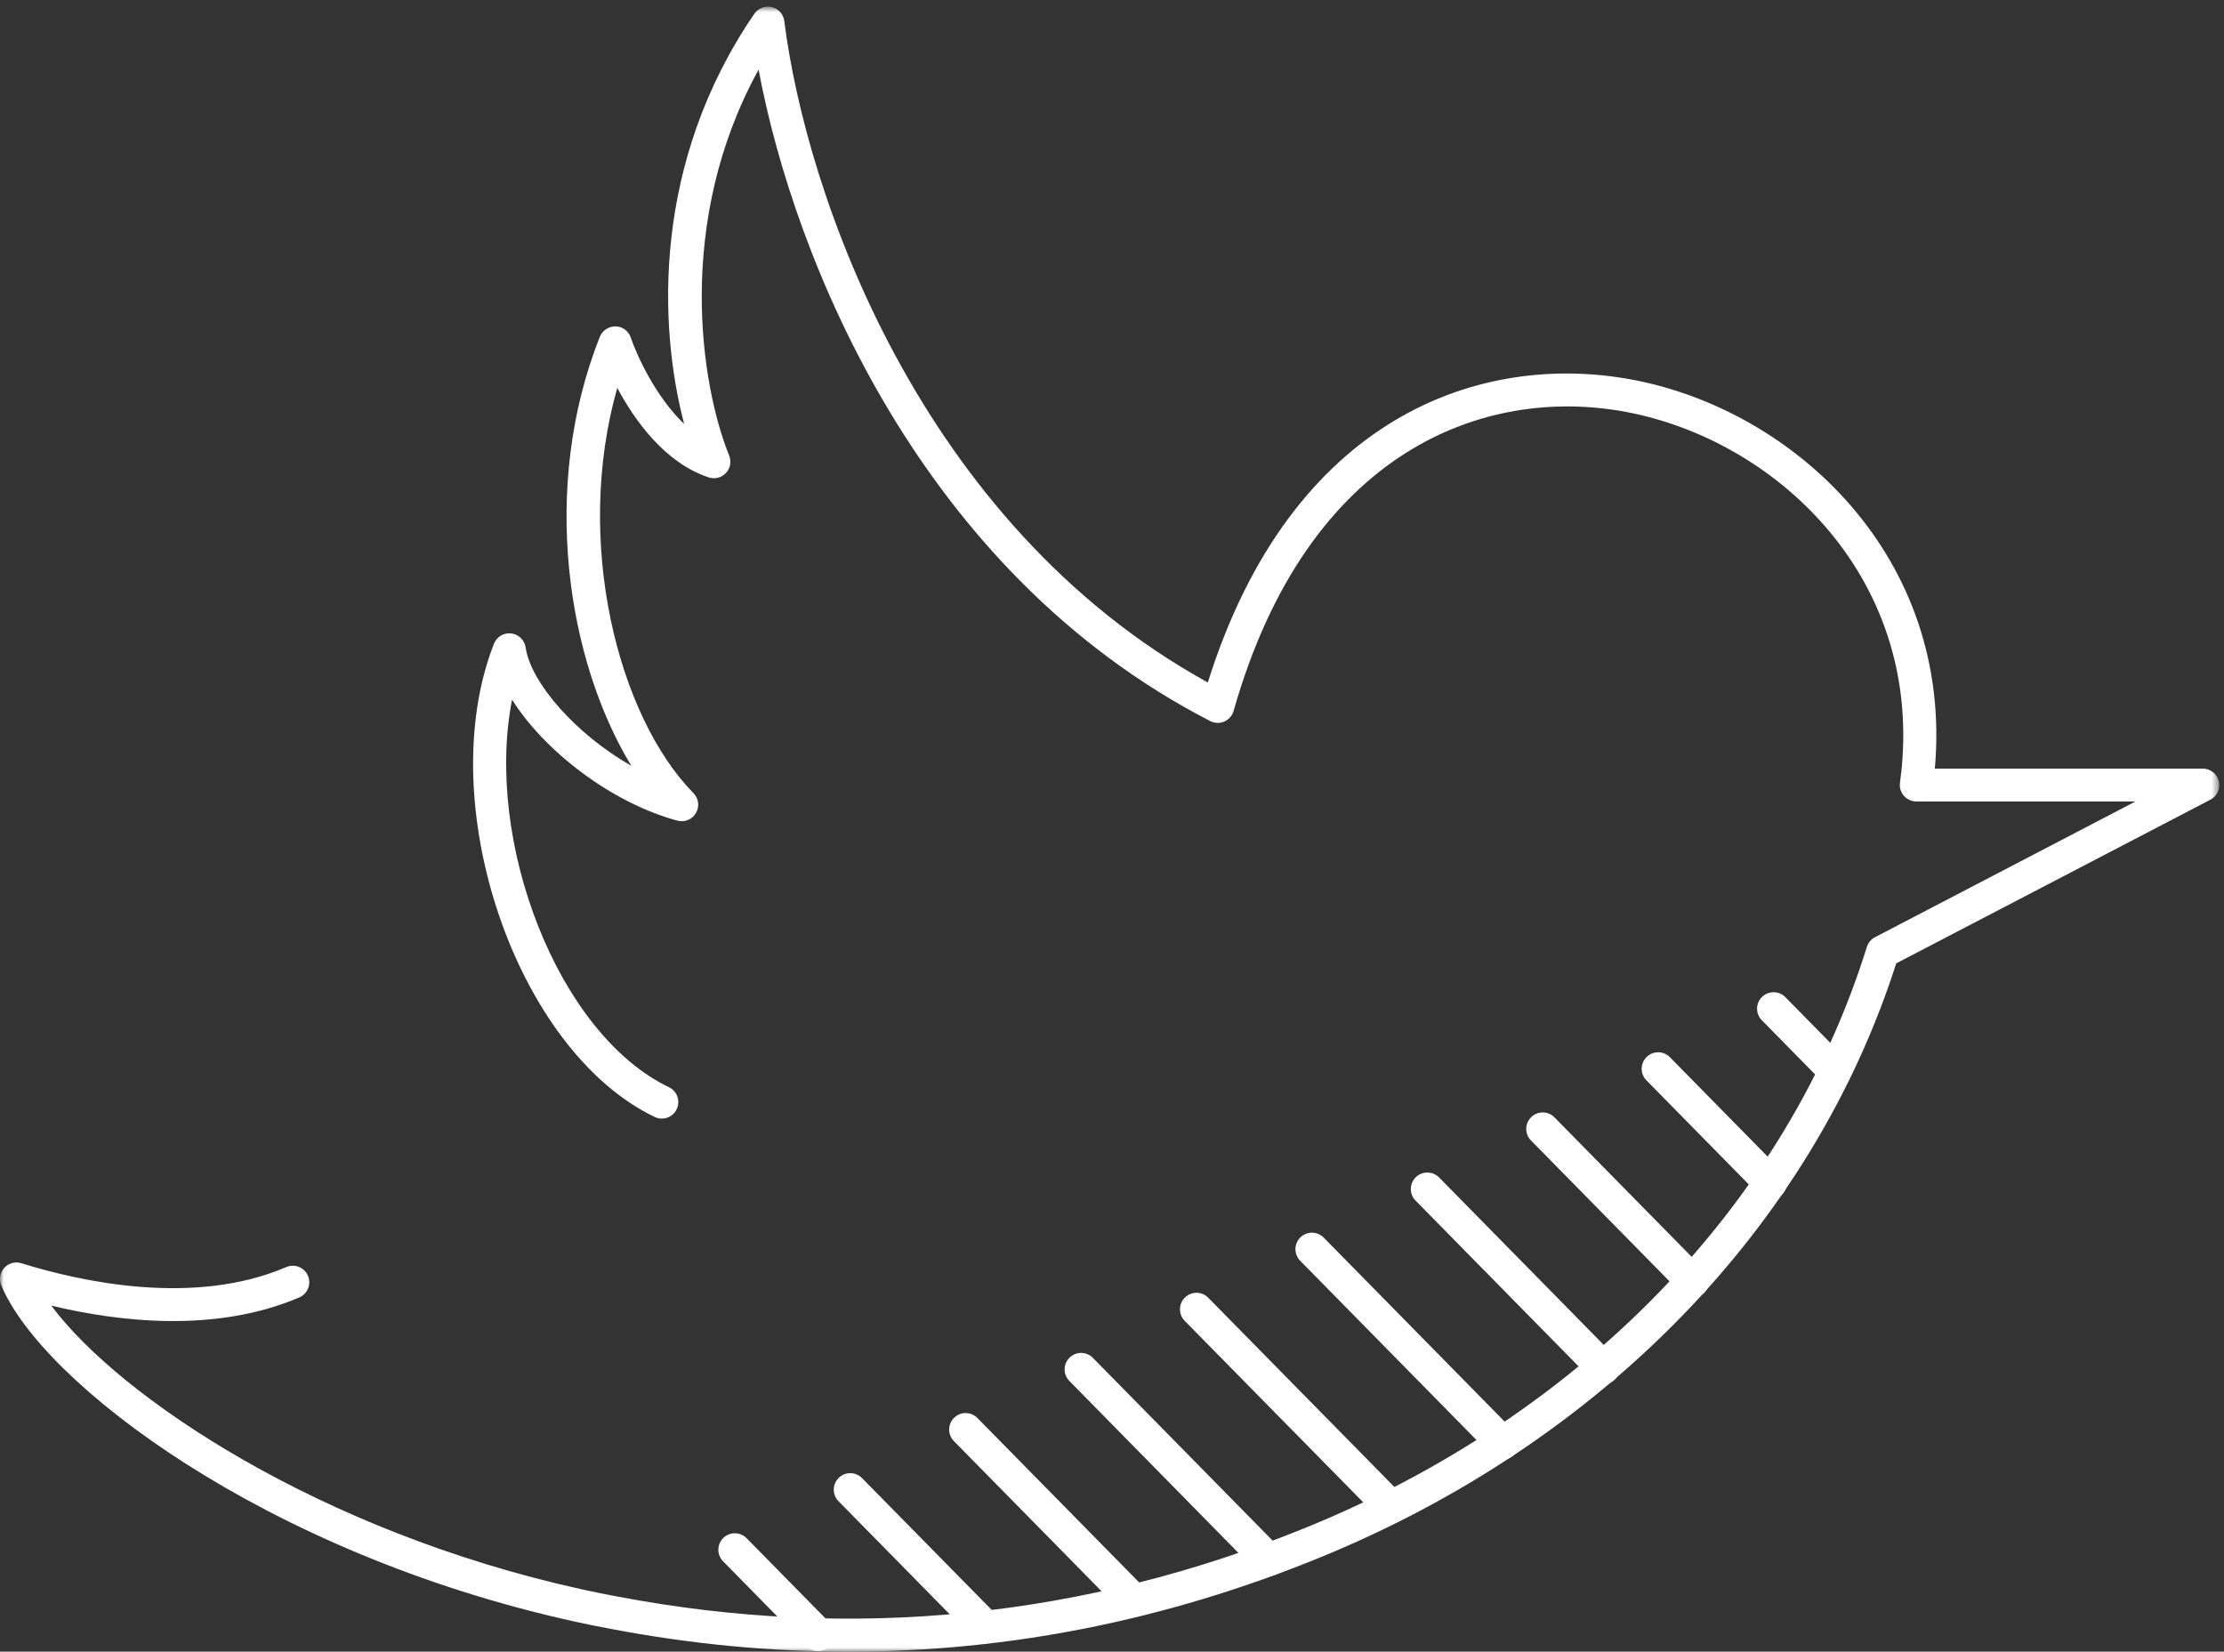 <?xml version="1.0"?>

<svg width="272px" height="202px" viewBox="0 0 272 202" version="1.1" xmlns="http://www.w3.org/2000/svg" xmlns:xlink="http://www.w3.org/1999/xlink" xmlns:sketch="http://www.bohemiancoding.com/sketch/ns">
    
    <rect x="0" y="0" width="272" height="202" fill="#333333" stroke="none"/>
    
    <title>Page 1</title>
    <desc>Created with Sketch.</desc>
    <defs>
        <path id="path-1" d="M0,0.811 L271.422,0.811 L271.422,202 L0,202"></path>
    </defs>
    <g id="Page-1" stroke="none" stroke-width="1" fill="none" fill-rule="evenodd" sketch:type="MSPage">
        <g sketch:type="MSLayerGroup">
            <g id="Group-3">
                <mask id="mask-2" sketch:name="Clip 2" fill="white">
                    <use xlink:href="#path-1"></use>
                </mask>
                <g id="Clip-2"></g>
                <path d="M103.775,202 C94.156,202 84.462,201.073 74.727,199.218 C73.226,198.936 71.739,198.645 70.274,198.317 C32.185,189.922 5.076,169.041 0.153,157.191 C-0.143,156.47 -0.004,155.636 0.524,155.059 C1.053,154.476 1.868,154.257 2.612,154.494 C9.861,156.748 23.708,159.816 35.016,154.964 C36.042,154.525 37.225,155.009 37.664,156.026 C38.103,157.052 37.628,158.235 36.606,158.674 C26.365,163.06 14.498,161.658 6.272,159.677 C14.569,170.828 39.039,187.301 71.147,194.375 C72.576,194.693 74.023,194.98 75.484,195.253 C104.236,200.732 132.586,197.892 159.748,186.817 C193.572,173.023 218.566,147.142 228.319,115.814 C228.48,115.299 228.839,114.873 229.314,114.622 L261.18,98.019 L234.367,98.019 C233.798,98.019 233.251,97.777 232.871,97.352 C232.485,96.931 232.302,96.362 232.364,95.793 C232.396,95.484 232.436,95.179 232.472,94.87 C232.512,94.57 232.557,94.265 232.58,93.956 C234.851,70.194 216.917,53.77 198.89,50.383 C181.624,47.131 159.936,55.038 150.873,86.945 C150.712,87.523 150.291,88.002 149.74,88.244 C149.184,88.486 148.548,88.463 148.011,88.186 C112.619,69.974 97.145,31.836 92.777,8.518 C82.495,27.195 85.725,47.203 89.179,55.715 C89.47,56.445 89.318,57.278 88.78,57.852 C88.243,58.425 87.418,58.636 86.675,58.385 C81.294,56.602 77.612,51.396 75.493,47.44 C70.157,66.22 75.551,87.563 84.816,97.007 C85.452,97.656 85.577,98.651 85.116,99.435 C84.659,100.223 83.731,100.6 82.853,100.367 C74.87,98.225 66.604,91.9 62.626,85.565 C59.221,102.898 68.208,126.44 81.814,132.968 C82.822,133.452 83.239,134.652 82.759,135.66 C82.28,136.664 81.079,137.085 80.067,136.605 C63.083,128.452 52.797,98.163 60.409,78.737 C60.745,77.886 61.632,77.353 62.519,77.469 C63.428,77.572 64.154,78.28 64.288,79.185 C64.907,83.477 70.394,89.771 77.213,93.66 C69.413,80.843 66.009,59.72 73.36,41.186 C73.674,40.397 74.44,39.923 75.291,39.914 C76.133,39.936 76.877,40.483 77.146,41.284 C77.898,43.507 80.21,48.547 83.673,51.848 C80.51,39.806 79.807,19.861 92.257,1.686 C92.727,0.996 93.578,0.673 94.394,0.866 C95.209,1.063 95.814,1.744 95.922,2.573 C98.574,23.7 112.475,64.029 147.719,83.468 C157.92,50.939 181.077,42.947 199.647,46.436 C219.337,50.137 238.923,68.048 236.634,94.001 L269.405,94.001 C270.332,94.001 271.143,94.637 271.363,95.537 C271.587,96.438 271.161,97.374 270.337,97.804 L231.912,117.821 C221.626,149.947 195.924,176.424 161.267,190.554 C142.567,198.174 123.321,202 103.775,202" id="Fill-1" fill="#FFFFFF" sketch:type="MSShapeGroup" mask="url(#mask-2)"></path>
            </g>
            <path d="M224.417,133.012 C223.897,133.012 223.378,132.81 222.983,132.412 L215.475,124.778 C214.691,123.986 214.704,122.709 215.497,121.928 C216.295,121.15 217.572,121.159 218.351,121.951 L225.86,129.585 C226.639,130.379 226.63,131.655 225.833,132.435 C225.434,132.82 224.928,133.012 224.417,133.012" id="Fill-4" fill="#FFFFFF" sketch:type="MSShapeGroup"></path>
            <path d="M216.519,146.685 C215.999,146.685 215.48,146.483 215.085,146.085 L201.359,132.125 C200.579,131.332 200.588,130.055 201.386,129.276 C202.183,128.492 203.455,128.505 204.235,129.298 L217.957,143.258 C218.741,144.051 218.728,145.328 217.935,146.107 C217.54,146.492 217.03,146.685 216.519,146.685" id="Fill-6" fill="#FFFFFF" sketch:type="MSShapeGroup"></path>
            <path d="M206.99,158.705 C206.47,158.705 205.951,158.503 205.556,158.1 L187.242,139.481 C186.458,138.688 186.472,137.412 187.265,136.632 C188.062,135.848 189.334,135.861 190.114,136.654 L208.433,155.278 C209.212,156.075 209.203,157.348 208.41,158.132 C208.016,158.512 207.501,158.705 206.99,158.705" id="Fill-8" fill="#FFFFFF" sketch:type="MSShapeGroup"></path>
            <path d="M196.072,169.309 C195.548,169.309 195.028,169.107 194.634,168.704 L173.125,146.833 C172.346,146.04 172.355,144.763 173.148,143.984 C173.945,143.2 175.222,143.213 176.002,144.001 L197.51,165.877 C198.29,166.67 198.281,167.947 197.488,168.727 C197.089,169.116 196.578,169.309 196.072,169.309" id="Fill-10" fill="#FFFFFF" sketch:type="MSShapeGroup"></path>
            <path d="M183.766,178.498 C183.245,178.498 182.721,178.296 182.327,177.898 L159.013,154.19 C158.233,153.392 158.243,152.115 159.036,151.336 C159.833,150.556 161.111,150.565 161.889,151.358 L185.203,175.066 C185.988,175.864 185.975,177.141 185.181,177.92 C184.782,178.305 184.276,178.498 183.766,178.498" id="Fill-12" fill="#FFFFFF" sketch:type="MSShapeGroup"></path>
            <path d="M170.106,186.315 C169.586,186.315 169.067,186.113 168.672,185.715 L144.893,161.542 C144.113,160.749 144.122,159.471 144.919,158.688 C145.717,157.907 146.989,157.917 147.769,158.714 L171.549,182.888 C172.328,183.685 172.319,184.958 171.522,185.743 C171.123,186.123 170.617,186.315 170.106,186.315" id="Fill-14" fill="#FFFFFF" sketch:type="MSShapeGroup"></path>
            <path d="M155.111,192.776 C154.591,192.776 154.072,192.574 153.677,192.176 L130.785,168.893 C130.001,168.1 130.014,166.823 130.807,166.044 C131.604,165.26 132.877,165.273 133.661,166.066 L156.554,189.344 C157.333,190.142 157.324,191.419 156.531,192.198 C156.137,192.583 155.622,192.776 155.111,192.776" id="Fill-16" fill="#FFFFFF" sketch:type="MSShapeGroup"></path>
            <path d="M138.661,197.757 C138.141,197.757 137.622,197.555 137.227,197.157 L116.664,176.249 C115.88,175.456 115.894,174.179 116.687,173.399 C117.48,172.615 118.756,172.629 119.536,173.422 L140.099,194.325 C140.883,195.123 140.87,196.4 140.077,197.179 C139.682,197.564 139.172,197.757 138.661,197.757" id="Fill-18" fill="#FFFFFF" sketch:type="MSShapeGroup"></path>
            <path d="M120.495,200.988 C119.975,200.988 119.456,200.786 119.061,200.387 L102.552,183.601 C101.769,182.804 101.781,181.53 102.575,180.746 C103.368,179.968 104.644,179.976 105.424,180.769 L121.938,197.555 C122.716,198.353 122.707,199.625 121.91,200.41 C121.511,200.794 121.005,200.988 120.495,200.988" id="Fill-20" fill="#FFFFFF" sketch:type="MSShapeGroup"></path>
            <path d="M100.052,201.91 C99.532,201.91 99.013,201.708 98.618,201.31 L88.435,190.952 C87.651,190.154 87.665,188.882 88.458,188.098 C89.251,187.319 90.528,187.328 91.312,188.125 L101.495,198.478 C102.274,199.276 102.265,200.553 101.468,201.332 C101.078,201.722 100.563,201.91 100.052,201.91" id="Fill-22" fill="#FFFFFF" sketch:type="MSShapeGroup"></path>
        </g>
    </g>
</svg>